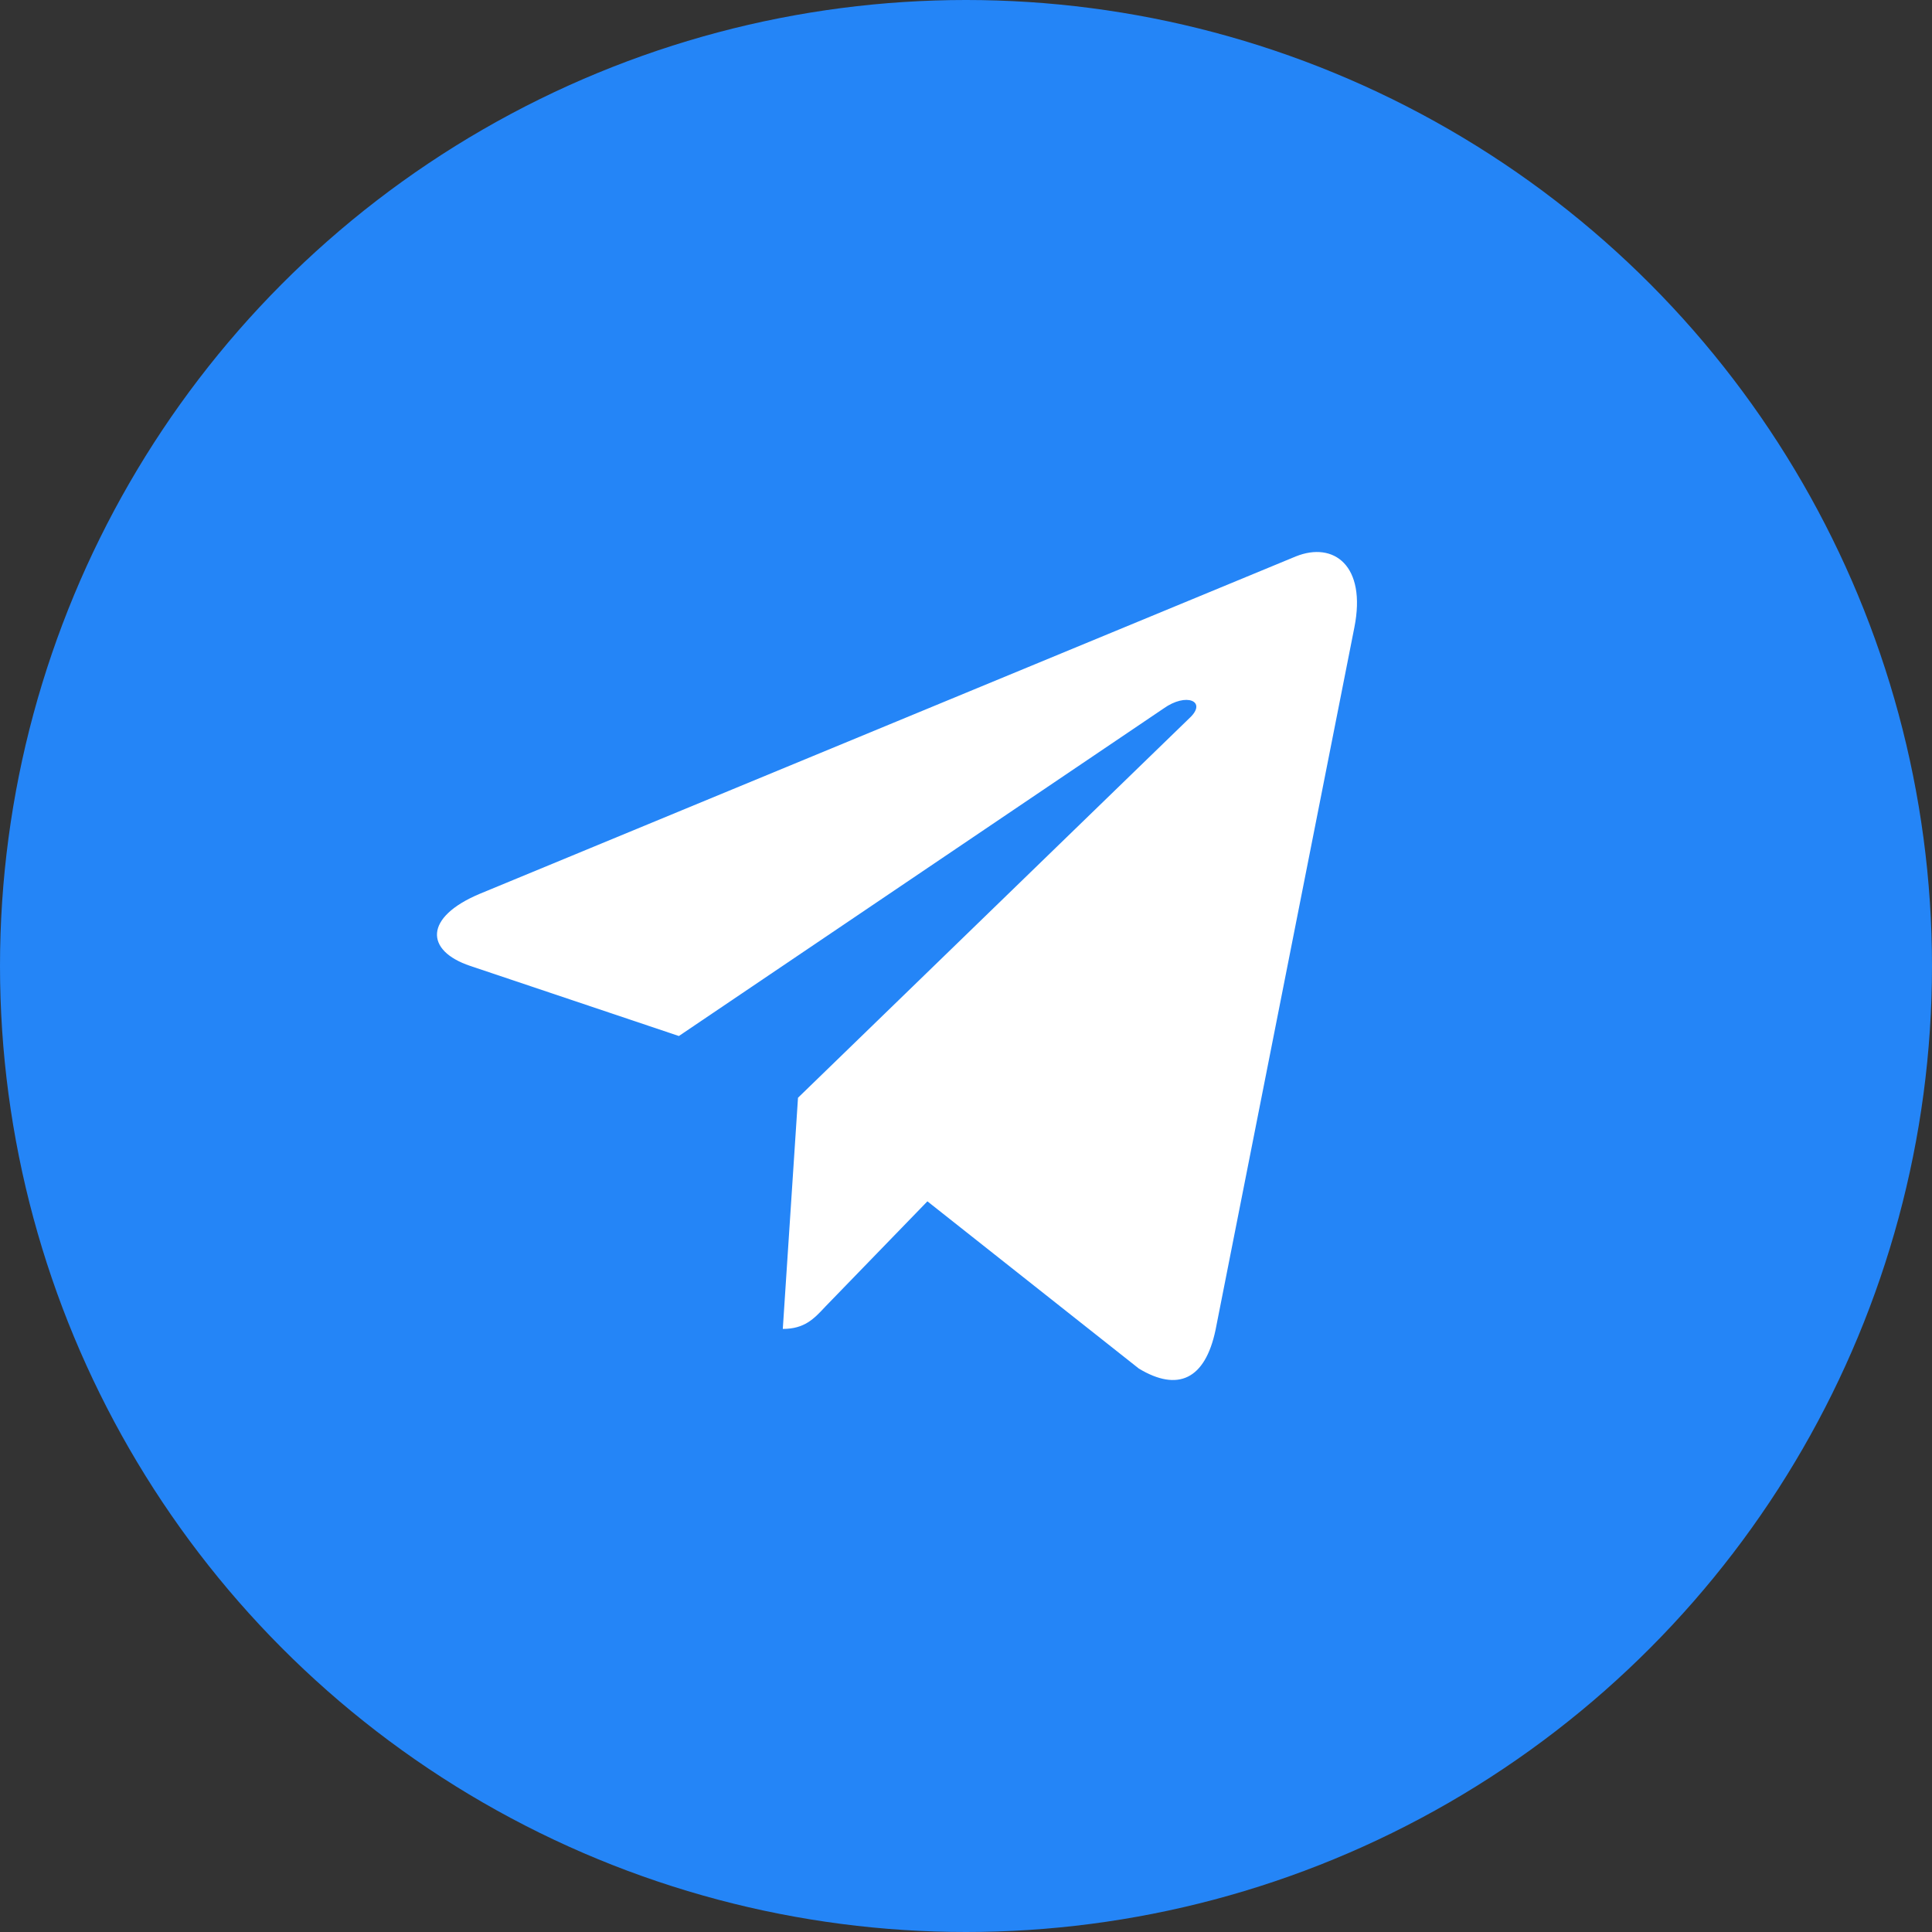 <svg width="46" height="46" viewBox="0 0 46 46" fill="none" xmlns="http://www.w3.org/2000/svg">
<rect x="0" y="0" width="46" height="46" fill="#333333" stroke="none"/>
<circle cx="23" cy="23" r="23" fill="#2485F7"/>
<g clip-path="url(#clip0_856_862)">
<path d="M32.247 14.938L28.941 31.668C28.692 32.848 28.041 33.142 27.117 32.586L22.081 28.603L19.65 31.111C19.381 31.4 19.156 31.641 18.638 31.641L19 26.137L28.335 17.084C28.741 16.696 28.247 16.481 27.704 16.869L16.164 24.667L11.196 22.998C10.115 22.636 10.095 21.839 11.421 21.282L30.853 13.248C31.753 12.886 32.54 13.463 32.247 14.938Z" fill="white"/>
</g>
<defs>
<clipPath id="clip0_856_862">
<rect width="26.286" height="26.286" fill="white" transform="translate(8.214 9.857)"/>
</clipPath>
</defs>
</svg>
